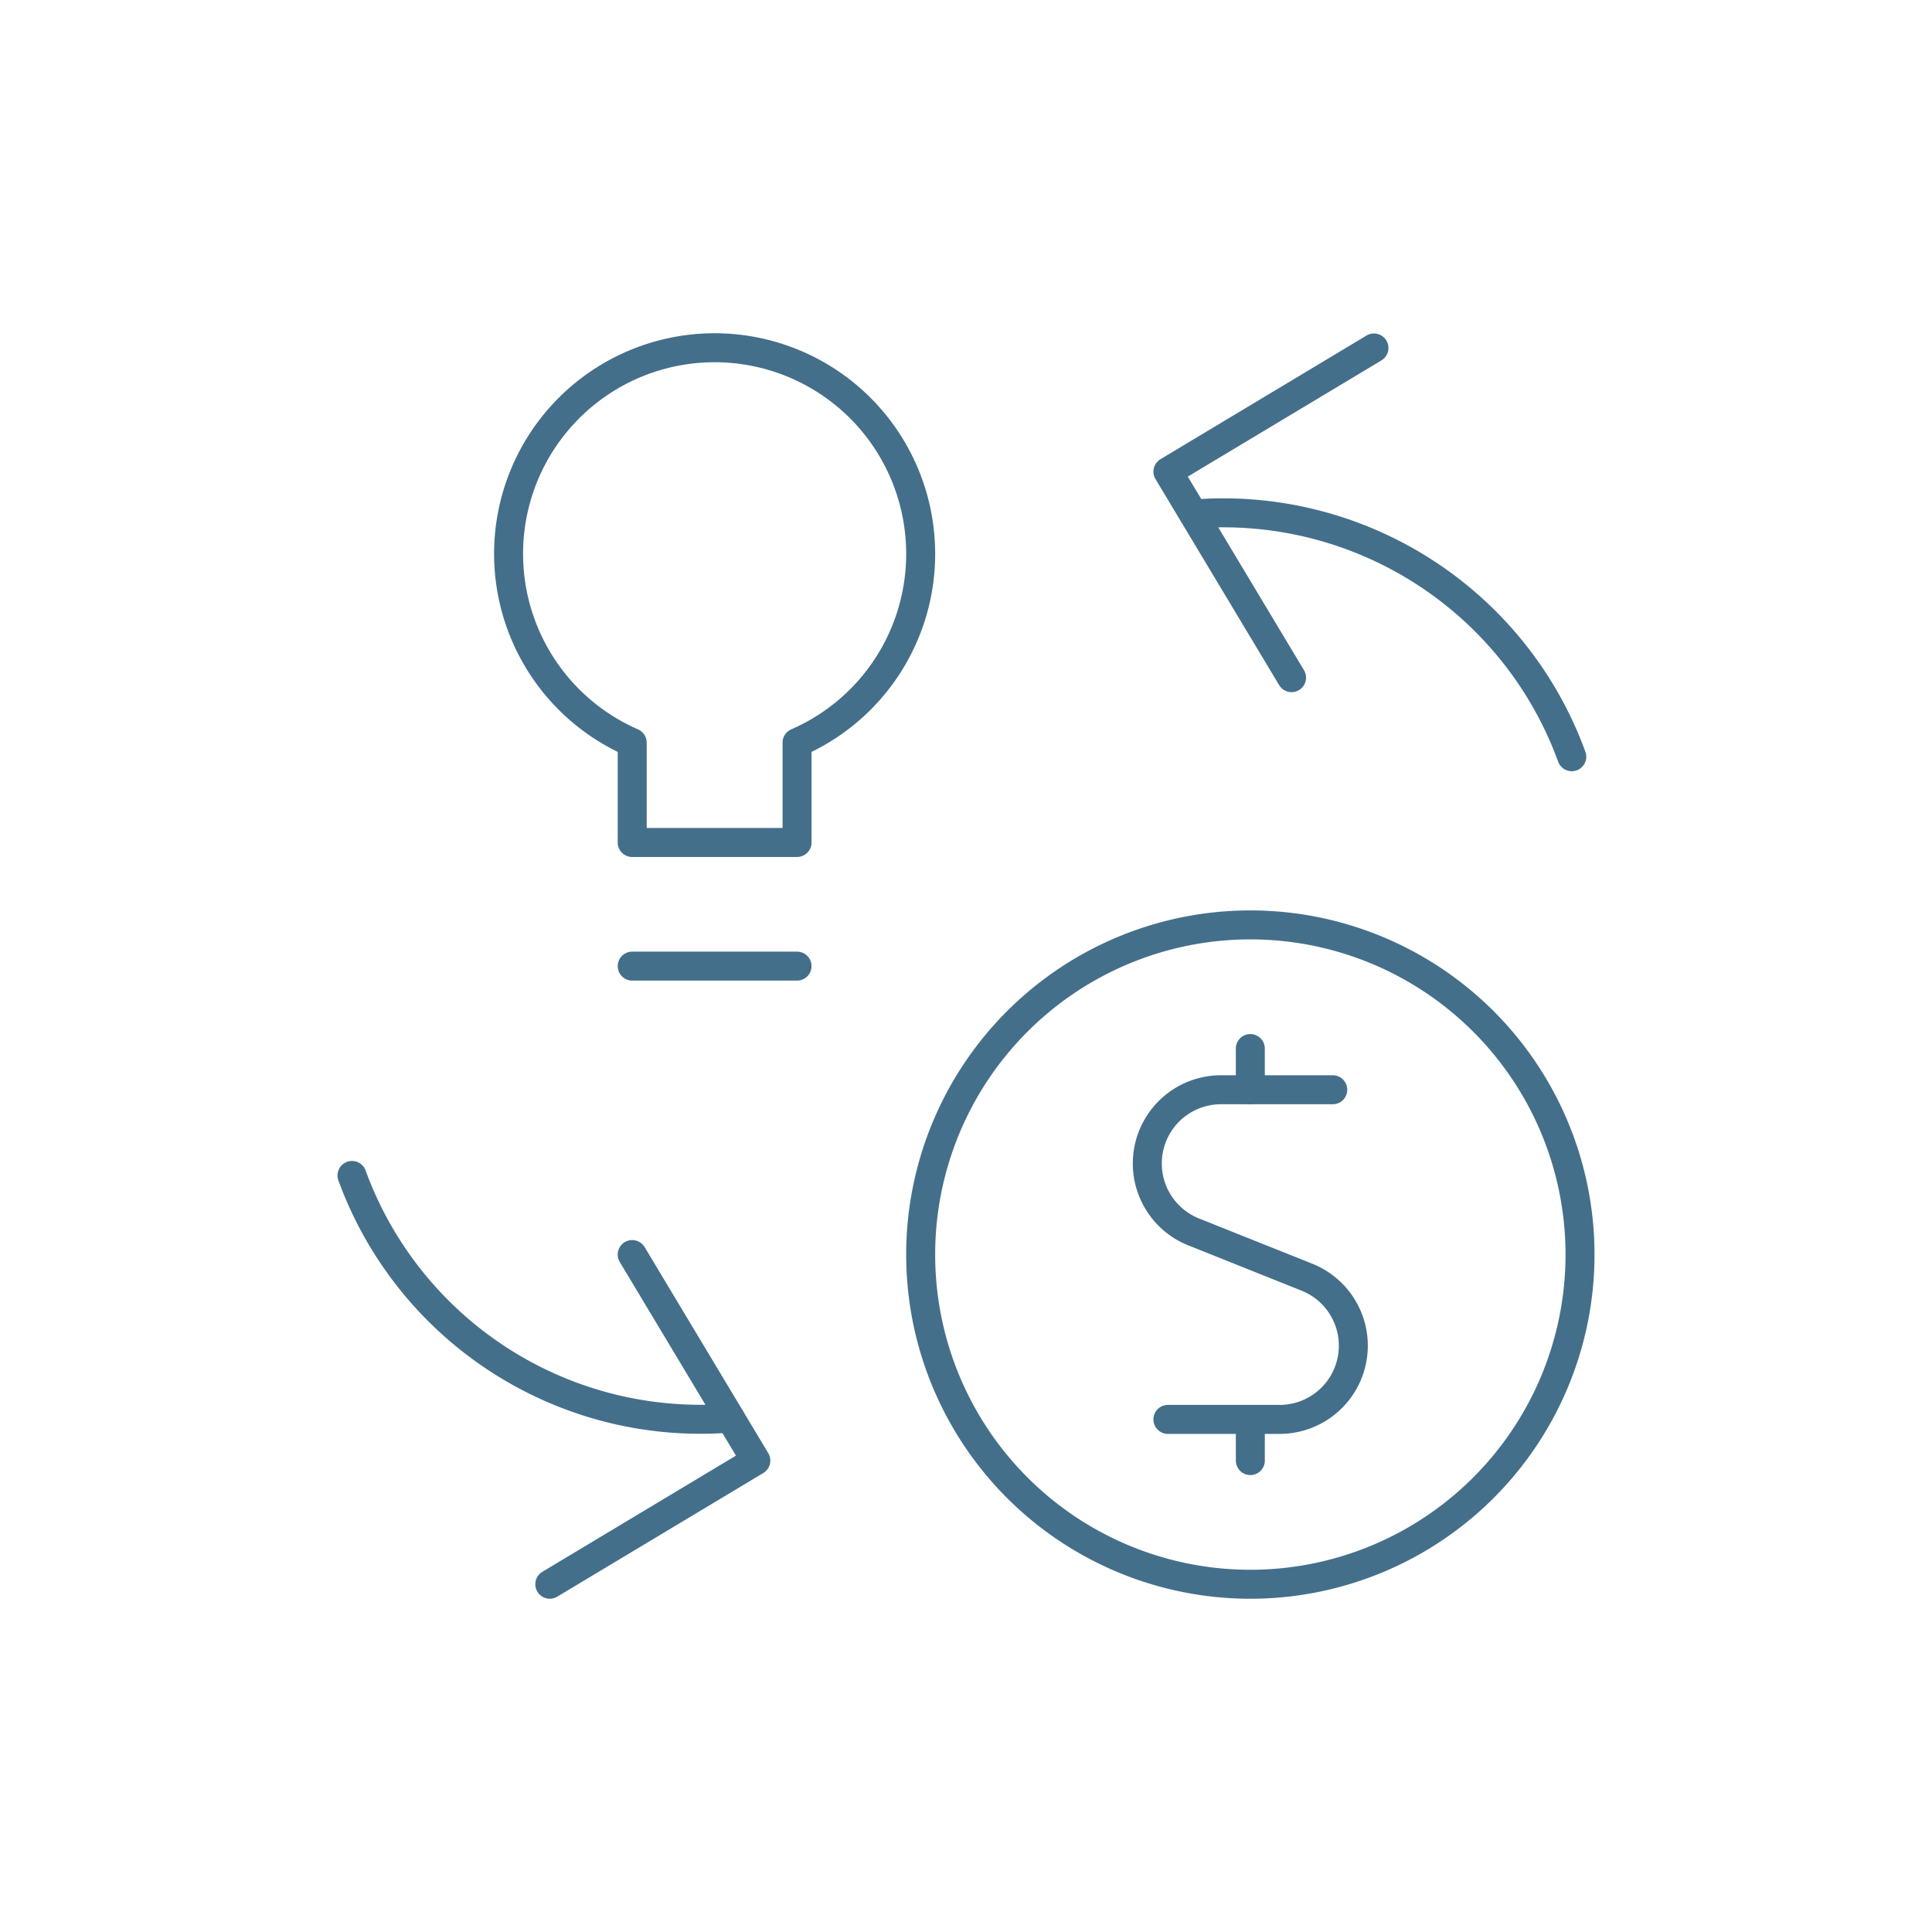 <?xml version="1.0" encoding="UTF-8"?> <svg xmlns="http://www.w3.org/2000/svg" viewBox="0 0 100 100"><g fill="none"><path d="m0 0h100v100h-100z"></path><g stroke="#446f8b" stroke-linecap="round" stroke-linejoin="round" stroke-width="1.5"><path d="m68.983 56.405h-5.783a3.816 3.816 0 0 0 -1.422 7.357l5.869 2.346a3.816 3.816 0 0 1 -1.421 7.36h-5.775"></path><path d="m64.717 56.405v-2.133"></path><path d="m64.717 75.6v-2.132"></path><path d="m64.717 47.873a17.064 17.064 0 1 1 -17.063 17.063 17.063 17.063 0 0 1 17.063-17.063z"></path><path d="m28.457 82 10.665-6.4-6.4-10.665"></path><path d="m18.219 60.841a19.2 19.2 0 0 0 19.581 12.559"></path><path d="m71.116 18.011-10.665 6.4 6.4 10.665"></path><path d="m81.354 39.167a19.2 19.2 0 0 0 -19.577-12.561"></path><path d="m47.654 28.676a10.665 10.665 0 1 0 -14.931 9.763v5.168h8.532v-5.168a10.654 10.654 0 0 0 6.399-9.763z"></path><path d="m32.723 50.006h8.532"></path></g></g></svg> 